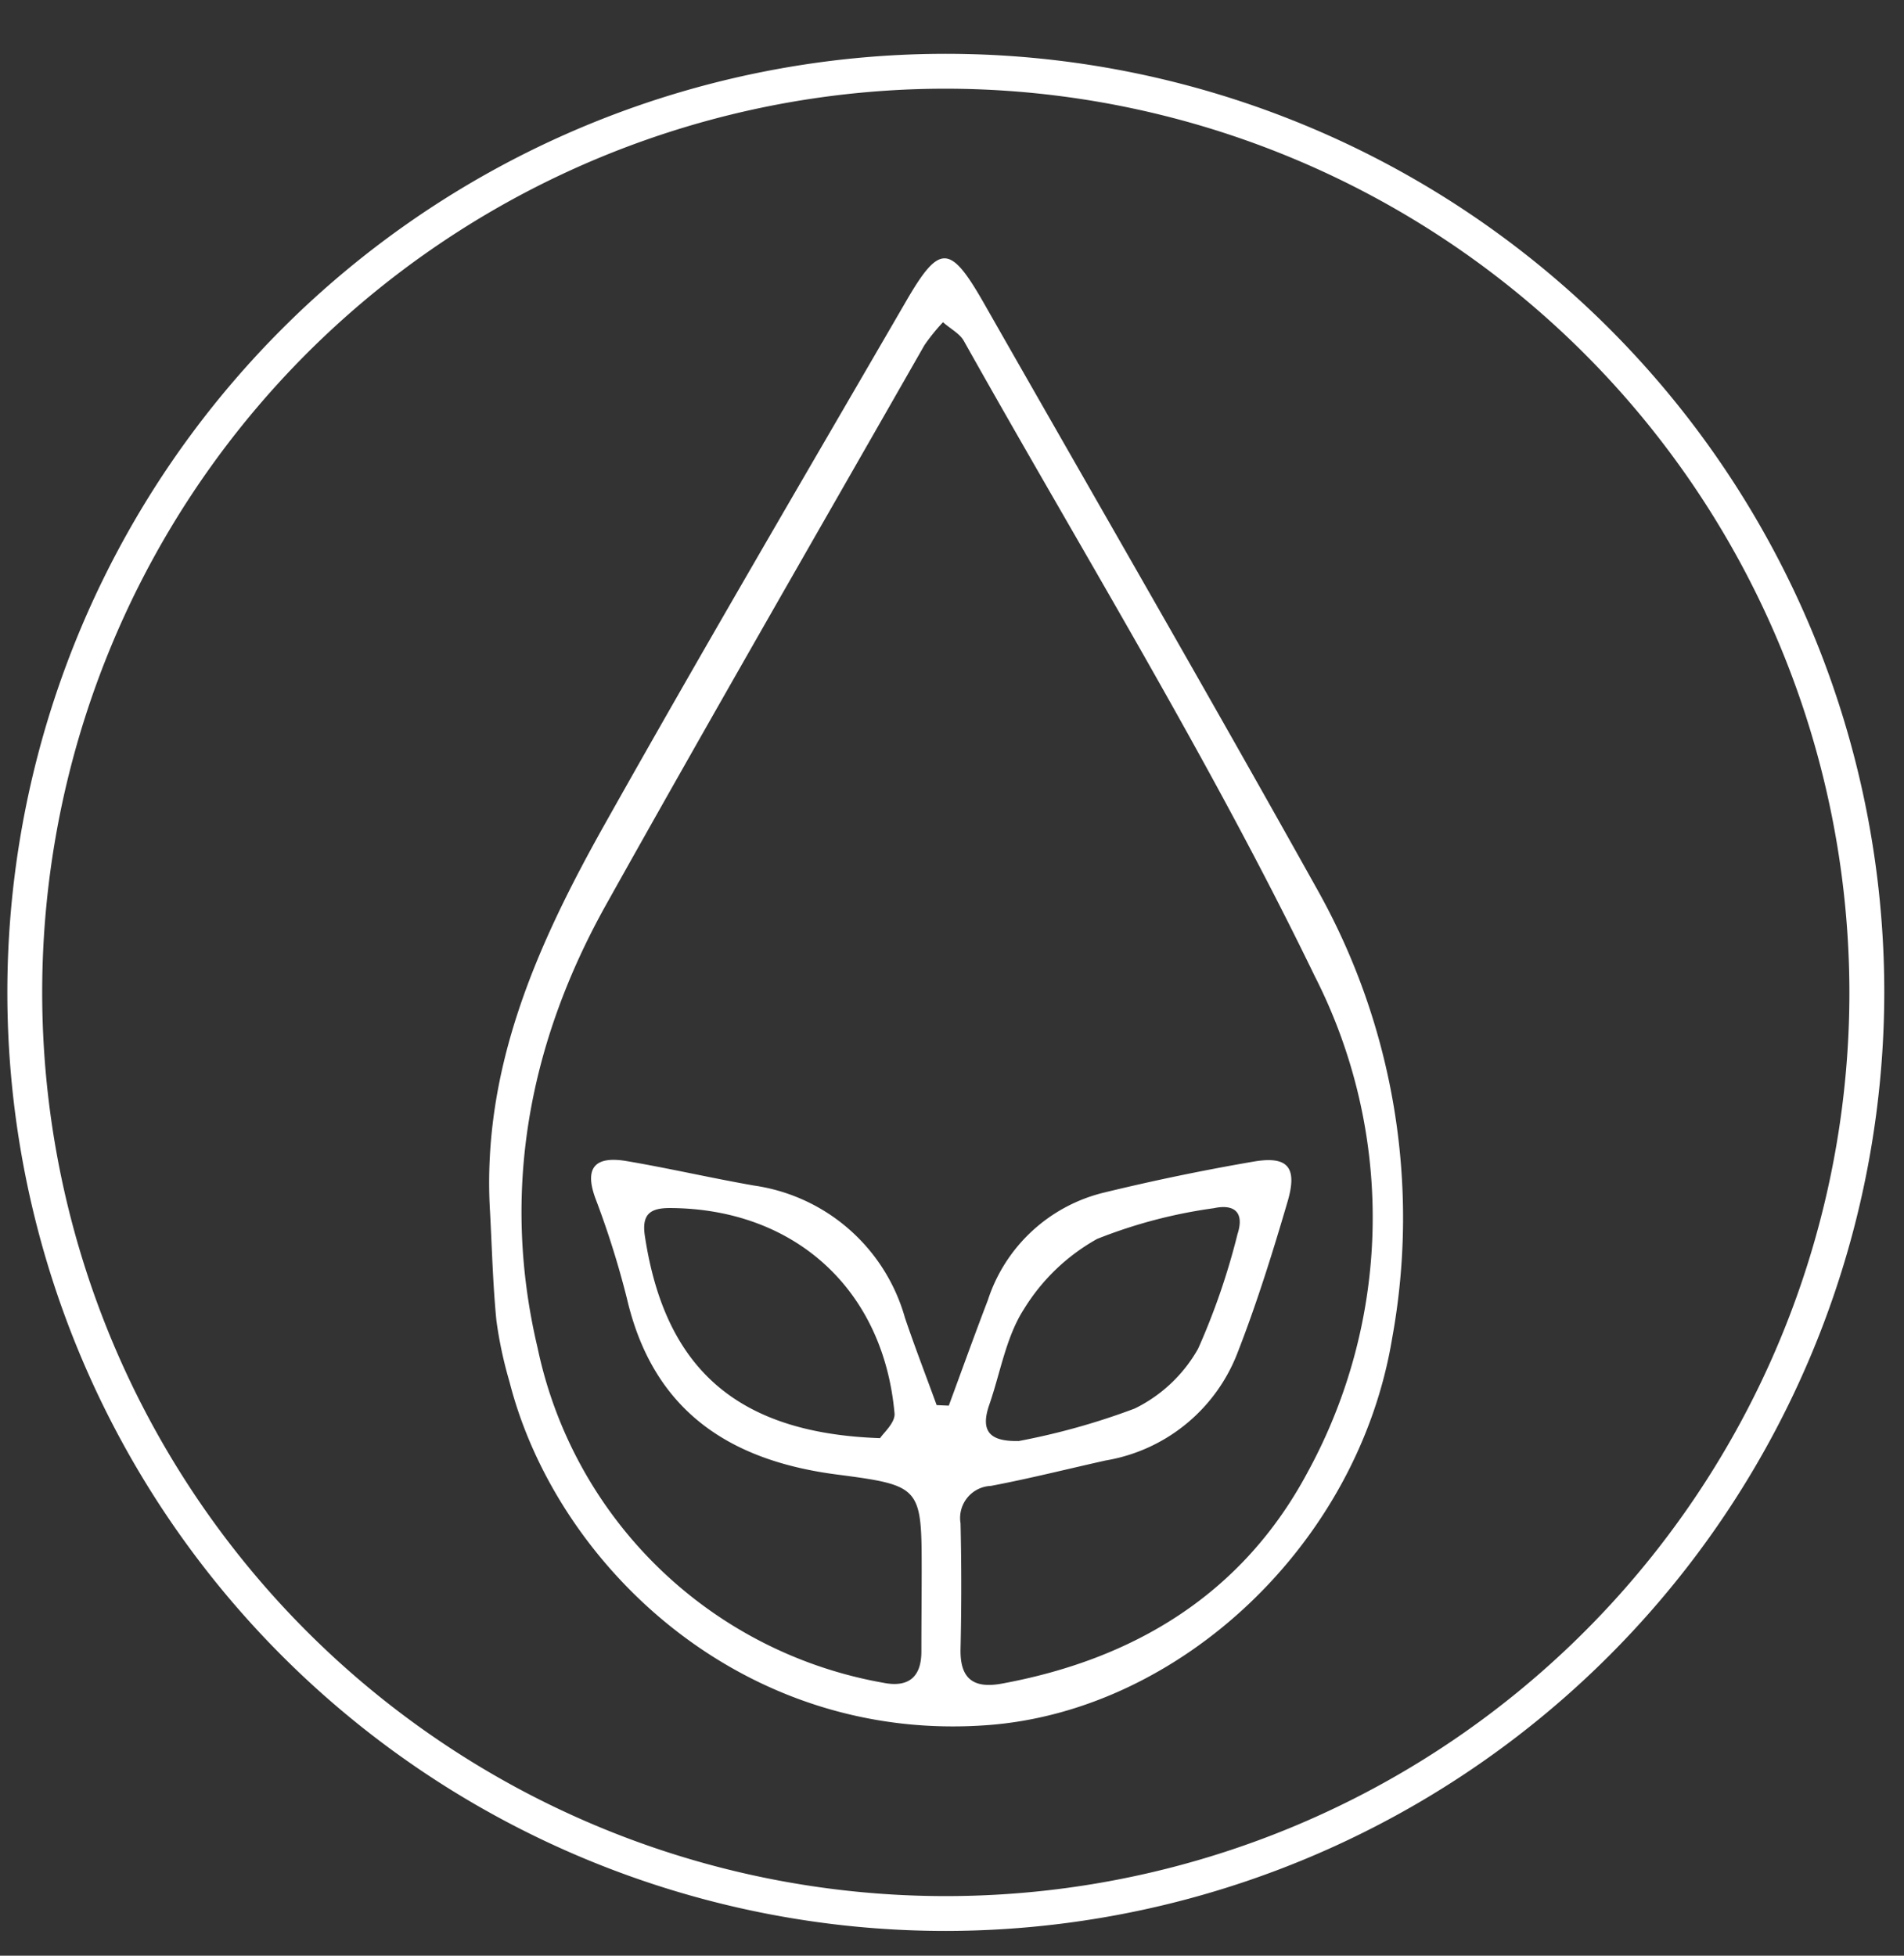<svg data-name="127108_PDP_icon17" xmlns="http://www.w3.org/2000/svg" width="96.074" height="98.671" viewBox="0 0 96.074 98.671">
    <rect x="0" y="0" width="96.074" height="98.671" fill="#333333" stroke="none"/>
    <defs>
        <clipPath id="m9gg1q1cea">
            <path data-name="Rectangle 26" style="fill:#fff" d="M0 0h96.074v98.671H0z"/>
        </clipPath>
    </defs>
    <g data-name="Group 17" style="clip-path:url(#m9gg1q1cea)">
        <path data-name="Path 15" d="M30.58 61.021c-.417-7.2 2.4-13.464 5.784-19.493 4.976-8.859 10.12-17.624 15.22-26.413 1.692-2.915 2.221-2.874 3.944.153 5.615 9.856 11.295 19.677 16.822 29.583a33.843 33.843 0 0 1 3.753 22.6C74.38 77.865 65.382 86.22 55.749 86.962c-12.435.958-21.824-8.062-24.183-17.317a20.875 20.875 0 0 1-.661-3.093c-.181-1.836-.224-3.686-.324-5.531m22.542 9.8.609.027c.655-1.774 1.292-3.554 1.97-5.32a8.185 8.185 0 0 1 5.853-5.428q3.752-.913 7.565-1.567c1.715-.293 2.215.284 1.71 2.011-.759 2.592-1.567 5.18-2.55 7.693a8.657 8.657 0 0 1-6.632 5.377c-1.93.431-3.85.915-5.791 1.283a1.622 1.622 0 0 0-1.532 1.888q.072 3.168 0 6.34c-.033 1.521.663 2.009 2.094 1.746 6.746-1.243 12.168-4.574 15.42-10.665a26.8 26.8 0 0 0 .353-25.039C66.881 38.2 60.46 27.773 54.491 17.127c-.2-.361-.645-.587-1.052-.942a9.839 9.839 0 0 0-.937 1.16c-5.366 9.4-10.776 18.771-16.056 28.217-3.912 7-5.322 14.509-3.463 22.369a21.674 21.674 0 0 0 17.45 16.9c1.234.246 1.911-.261 1.916-1.559 0-1.321.014-2.642.015-3.963 0-4.371.007-4.427-4.3-4.989-5.436-.71-9.251-3.233-10.567-8.853a45.089 45.089 0 0 0-1.6-5.088c-.6-1.645.1-2.121 1.581-1.87 2.149.365 4.276.858 6.424 1.234a9.284 9.284 0 0 1 7.618 6.672c.5 1.479 1.066 2.939 1.6 4.408m-2.854 1.664c.153-.246.769-.775.728-1.246-.556-6.264-5.043-10.323-11.3-10.363-1-.007-1.465.282-1.3 1.395 1.005 6.677 4.625 9.969 11.874 10.215m6.975.149a35.121 35.121 0 0 0 5.87-1.643 7.407 7.407 0 0 0 3.2-3.02 34.856 34.856 0 0 0 1.987-5.779c.366-1.127-.186-1.529-1.2-1.308a25.108 25.108 0 0 0-5.882 1.549 10.093 10.093 0 0 0-3.7 3.552c-.9 1.4-1.18 3.194-1.742 4.812-.48 1.379.067 1.86 1.468 1.832" transform="translate(-5.857 .072)" style="fill:#fff"/>
        <path data-name="Path 16" d="M47.353 94.707a47.354 47.354 0 1 1 47.354-47.353 47.407 47.407 0 0 1-47.354 47.353m0-92.948a45.595 45.595 0 1 0 45.594 45.595A45.646 45.646 0 0 0 47.353 1.759" transform="translate(.372 2.716)" style="fill:#fff"/>
    </g>
</svg>

